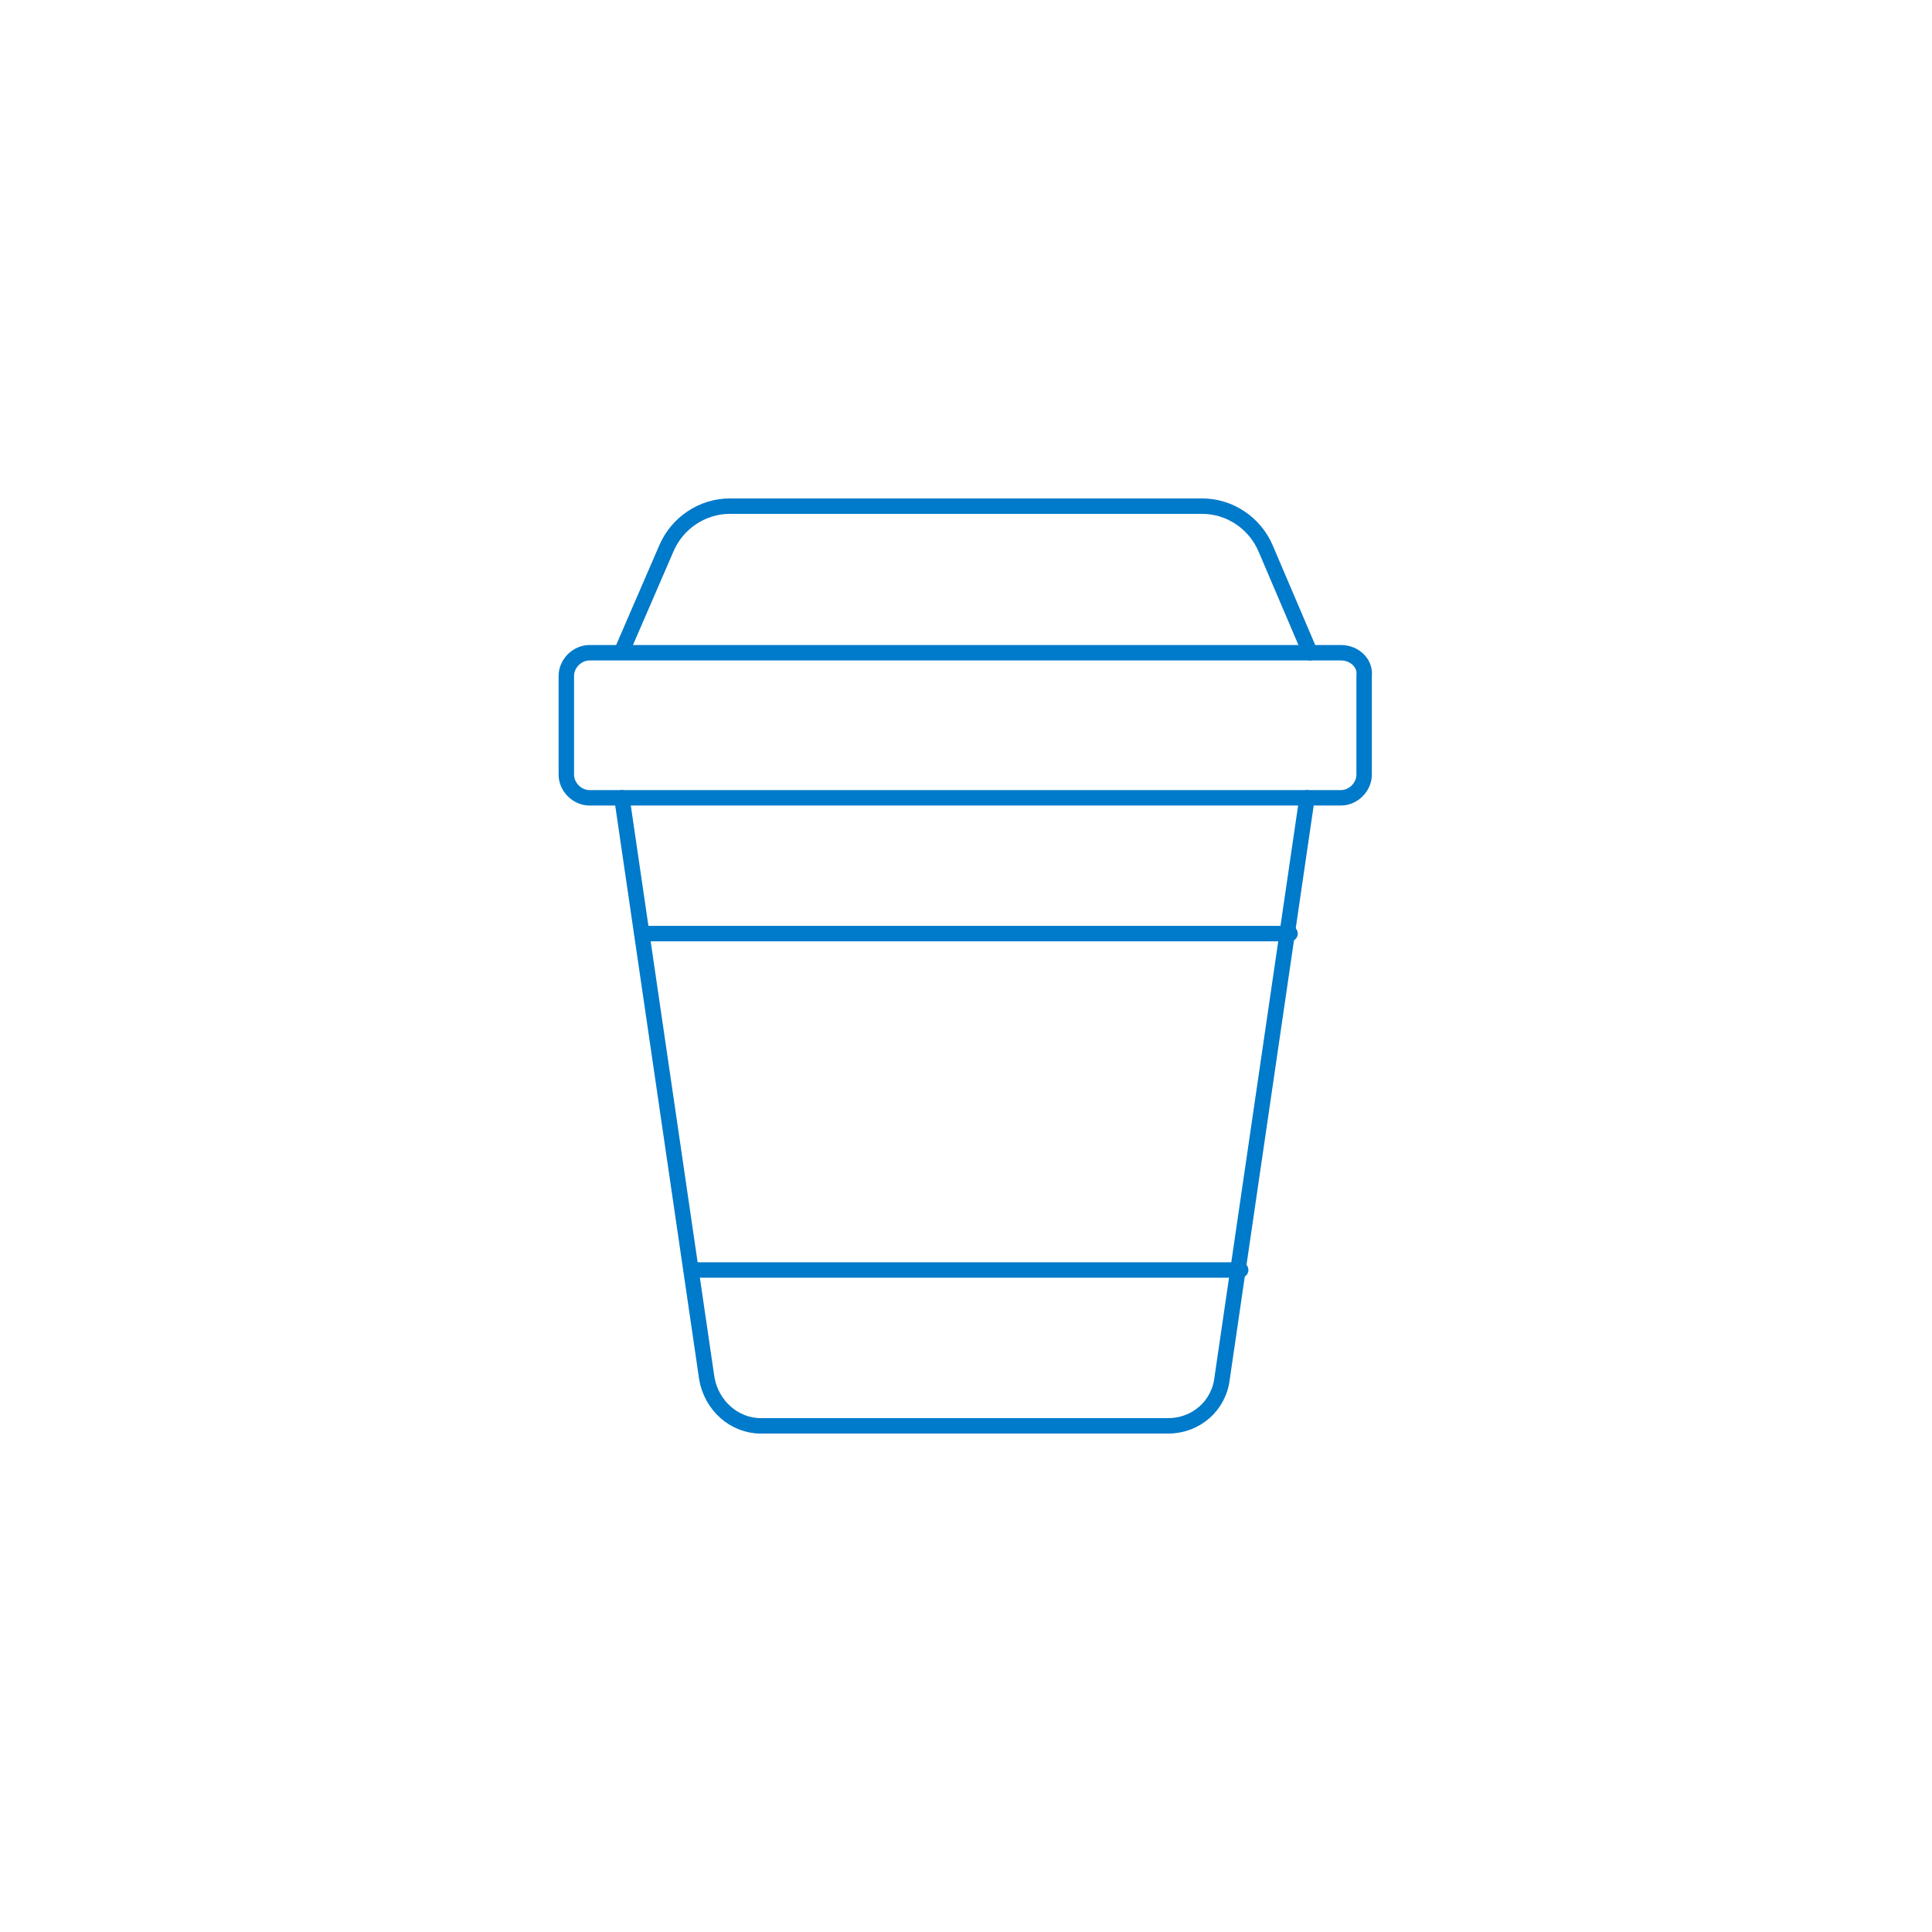 <?xml version="1.0" encoding="utf-8"?>
<!-- Generator: Adobe Illustrator 21.0.2, SVG Export Plug-In . SVG Version: 6.00 Build 0)  -->
<svg version="1.1" id="Layer_2" xmlns="http://www.w3.org/2000/svg" xmlns:xlink="http://www.w3.org/1999/xlink" x="0px" y="0px"
	 viewBox="0 0 125.2 125.2" style="enable-background:new 0 0 125.2 125.2;" xml:space="preserve">
<style type="text/css">
	.st0{fill:#007ACA;}
	.st1{fill:none;stroke:#FFFFFF;stroke-linecap:round;stroke-linejoin:round;stroke-miterlimit:10;}
	
		.st2{fill-rule:evenodd;clip-rule:evenodd;fill:none;stroke:#FFFFFF;stroke-linecap:round;stroke-linejoin:round;stroke-miterlimit:10;}
	.st3{fill:#915AD5;}
	.st4{fill:#4D8400;}
	.st5{fill:none;}
	.st6{fill:none;stroke:#007ACA;stroke-linecap:round;stroke-linejoin:round;stroke-miterlimit:10;}
	
		.st7{fill-rule:evenodd;clip-rule:evenodd;fill:none;stroke:#007ACA;stroke-linecap:round;stroke-linejoin:round;stroke-miterlimit:10;}
	.st8{fill:none;stroke:#4D8400;stroke-linecap:round;stroke-linejoin:round;stroke-miterlimit:10;}
	
		.st9{fill-rule:evenodd;clip-rule:evenodd;fill:none;stroke:#4D8400;stroke-linecap:round;stroke-linejoin:round;stroke-miterlimit:10;}
	.st10{fill:none;stroke:#915AD5;stroke-linecap:round;stroke-linejoin:round;stroke-miterlimit:10;}
	
		.st11{fill-rule:evenodd;clip-rule:evenodd;fill:none;stroke:#915AD5;stroke-linecap:round;stroke-linejoin:round;stroke-miterlimit:10;}
</style>
<g>
	<circle class="st5" cx="62.6" cy="62.6" r="62.6"/>
	<g>
		<path class="st6" d="M86.9,42.3H38.2c-0.8,0-1.5,0.7-1.5,1.5v6.4c0,0.8,0.7,1.5,1.5,1.5h48.7c0.8,0,1.5-0.7,1.5-1.5v-6.4
			C88.5,43,87.8,42.3,86.9,42.3z"/>
		<path class="st6" d="M84.9,42.3L82,35.5c-0.7-1.6-2.3-2.7-4.1-2.7H47.3c-1.8,0-3.4,1.1-4.1,2.7l-2.9,6.7"/>
		<path class="st6" d="M40.3,51.7l5.5,37.6c0.3,1.8,1.8,3.1,3.5,3.1h26.4c1.8,0,3.3-1.3,3.5-3.1l5.5-37.6"/>
		<line class="st6" x1="41.6" y1="60.5" x2="83.6" y2="60.5"/>
		<line class="st6" x1="44.8" y1="82.3" x2="80.4" y2="82.3"/>
	</g>
</g>
</svg>
